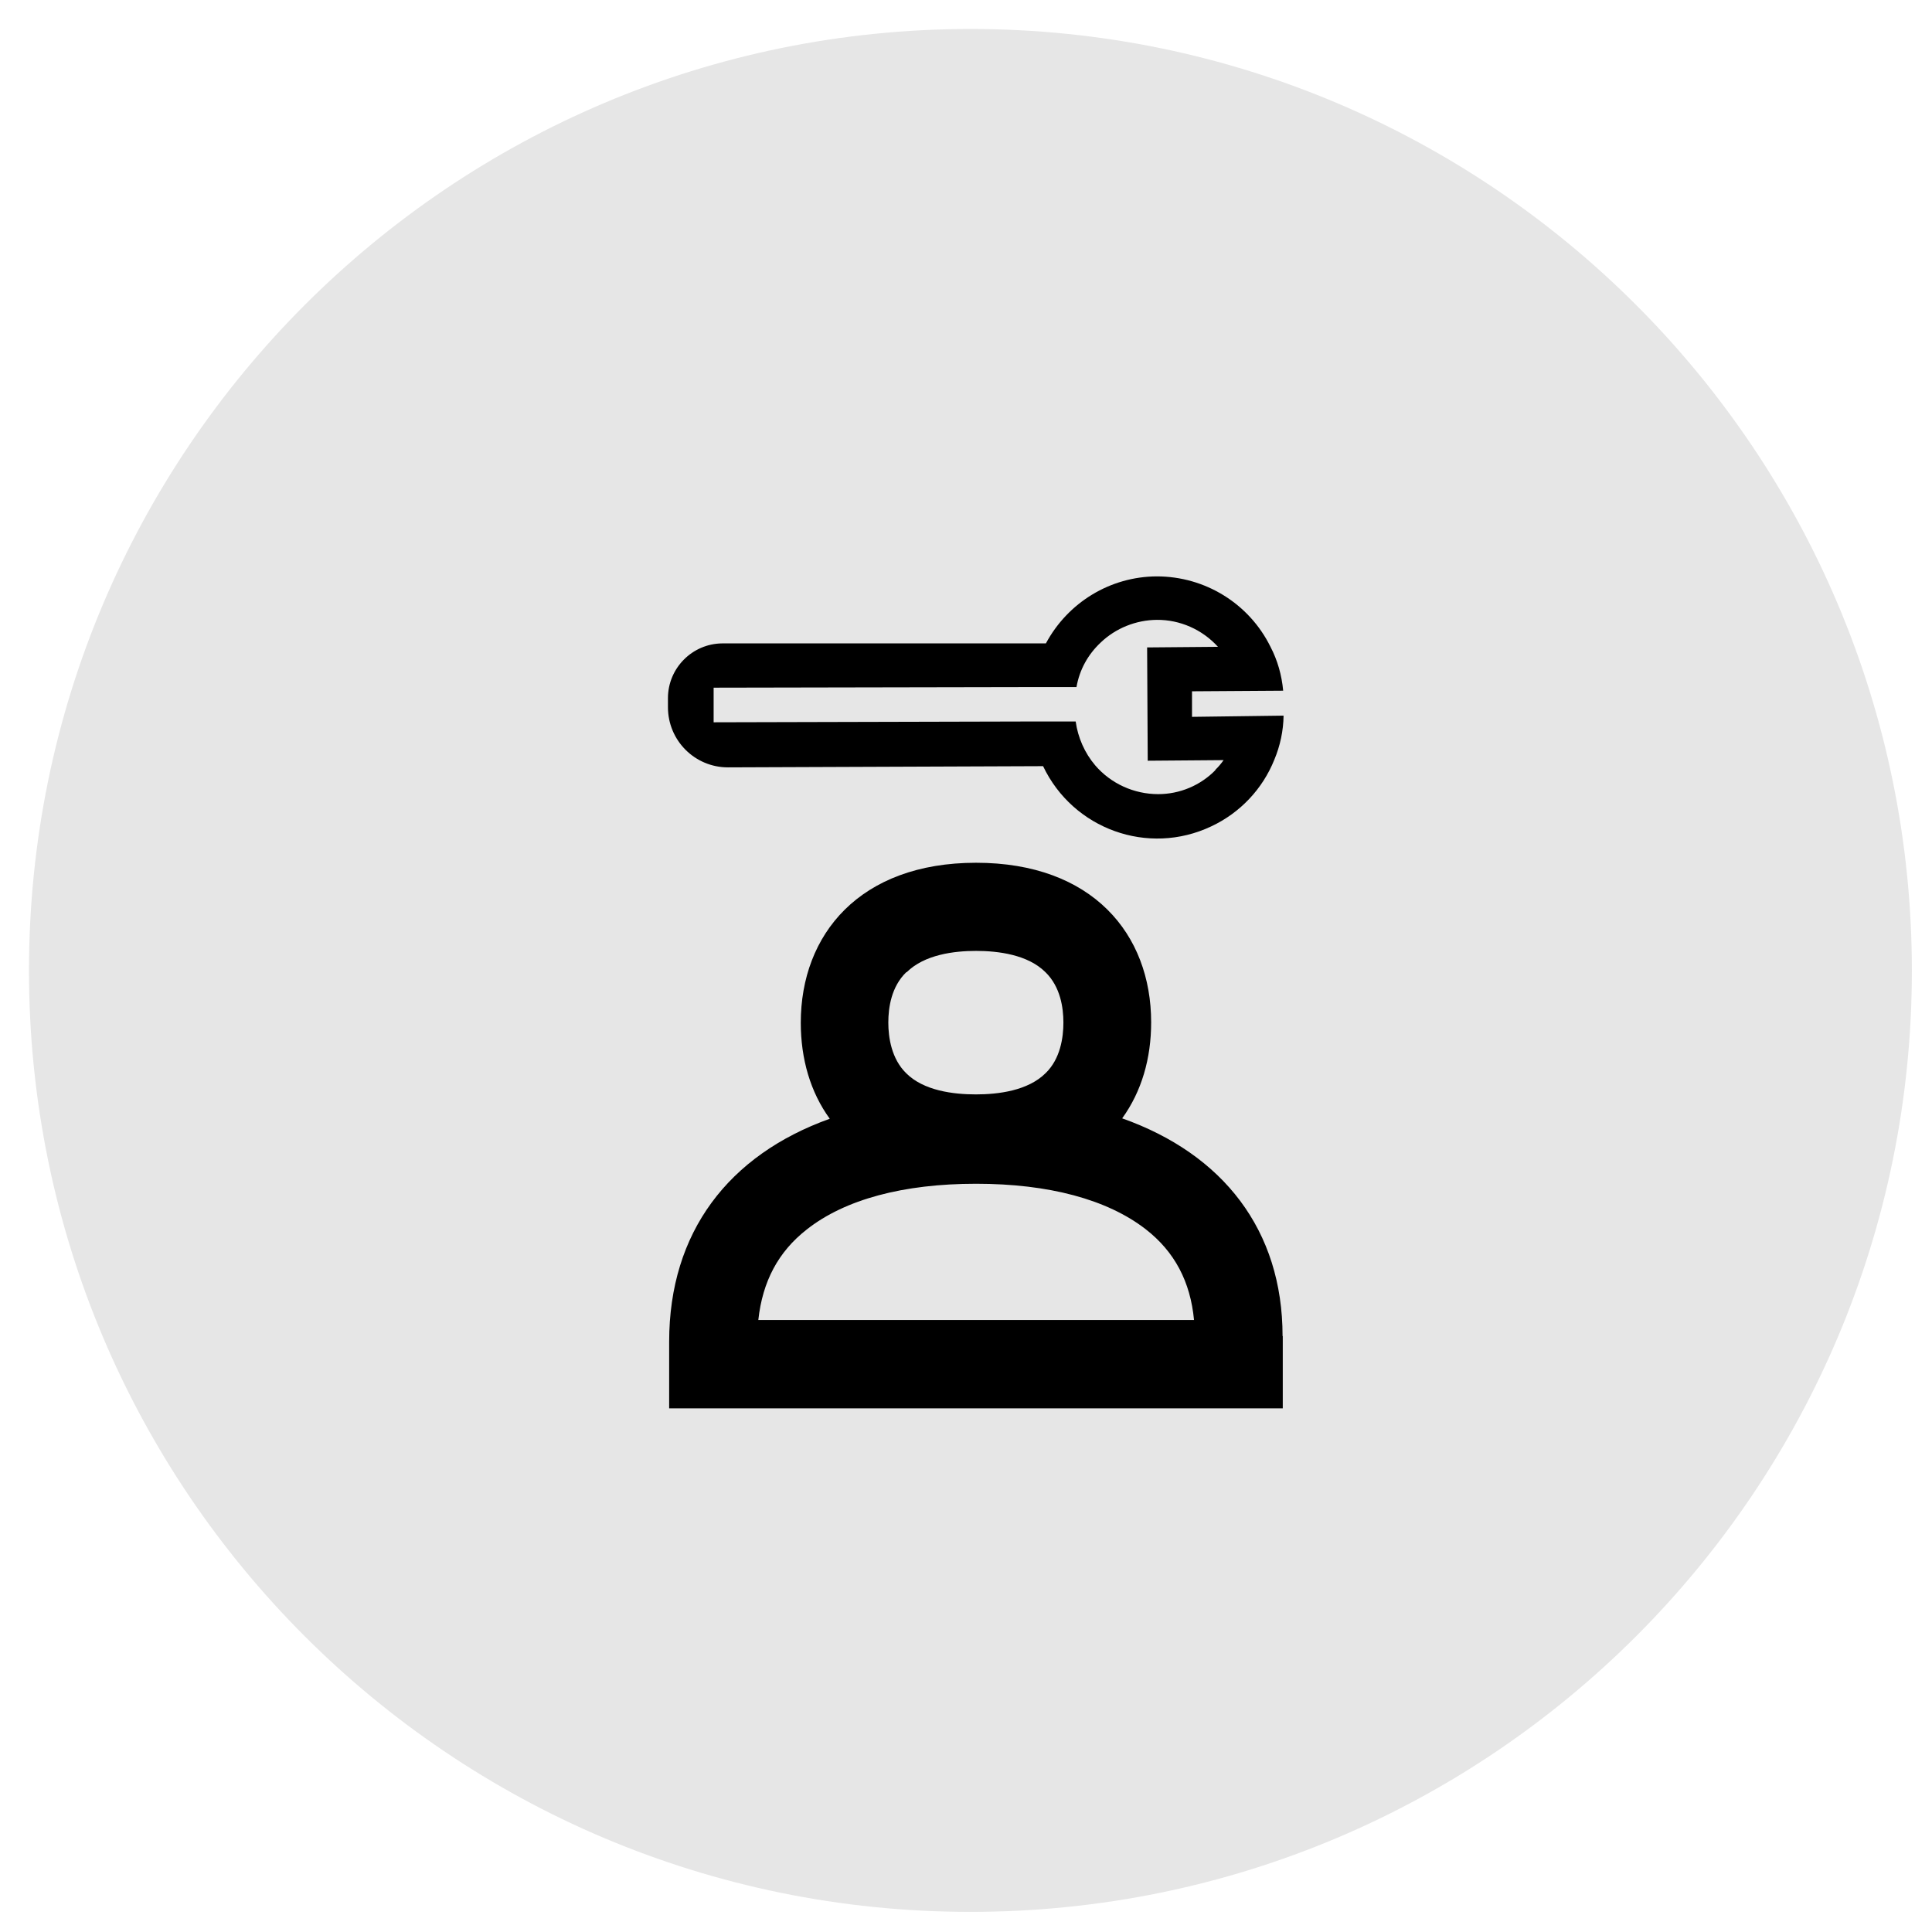 <?xml version="1.0" encoding="UTF-8" standalone="no"?>
<svg xmlns="http://www.w3.org/2000/svg" height="96" id="Ebene_1" viewBox="0 0 96 96" width="96">
  <defs>
    <style>.cls-1,.cls-2{stroke-width:0px;}.cls-2{fill:#e6e6e6;}</style>
  </defs>
  <path class="cls-2" d="m48.23,95c25.84,0,46.77-20.95,46.77-46.77S74.05,1.44,48.23,1.44,1.44,22.39,1.44,48.23s20.95,46.77,46.77,46.77h0Z"/>
  <path class="cls-1" d="m59.23,35.61v-1.26s4.53-.03,4.53-.03c-.07-.77-.28-1.51-.63-2.18-1.06-2.15-3.25-3.5-5.65-3.5-2.32.01-4.42,1.3-5.51,3.33h-16.08c-1.49.01-2.7,1.23-2.7,2.72v.45c0,1.66,1.34,2.99,2.98,2.99h.01l15.65-.06c1.49,3.13,5.22,4.48,8.36,2.99,1.43-.67,2.55-1.86,3.13-3.31.29-.69.45-1.44.46-2.19l-4.56.06h.01Zm1.17,2.65c-.75.77-1.78,1.2-2.85,1.2-1.2,0-2.35-.52-3.13-1.43-.52-.61-.86-1.38-.97-2.18h-2.21s-15.78.04-15.78.04v-1.72l15.82-.03h2.21c.15-.86.57-1.62,1.2-2.21.75-.72,1.76-1.12,2.79-1.13,1.15-.01,2.26.48,3.04,1.34l-3.52.03.03,5.63,3.77-.03c-.12.17-.26.34-.42.49h0Z"/>
  <path class="cls-1" d="m63.73,66.39c0-5.26-2.95-9.04-7.97-10.82.97-1.34,1.44-2.98,1.44-4.77,0-4.39-2.92-7.93-8.7-7.93s-8.71,3.56-8.71,7.95c0,1.8.48,3.45,1.44,4.77-5.02,1.8-7.98,5.63-7.98,11.08v3.31h30.49v-3.59s0,0,0,0Zm-18.68-18.08c.89-.88,2.36-1.06,3.45-1.06s2.57.18,3.45,1.06c.74.72.89,1.76.89,2.5s-.15,1.8-.88,2.51c-.88.88-2.36,1.06-3.47,1.06s-2.6-.18-3.47-1.06c-.72-.71-.88-1.76-.88-2.51s.15-1.78.89-2.5h0Zm-7.37,17.28c.21-1.92.99-3.39,2.41-4.5,1.89-1.49,4.79-2.27,8.41-2.27s6.52.78,8.43,2.26c1.44,1.12,2.22,2.61,2.4,4.51h-21.65Z"/>
</svg>
